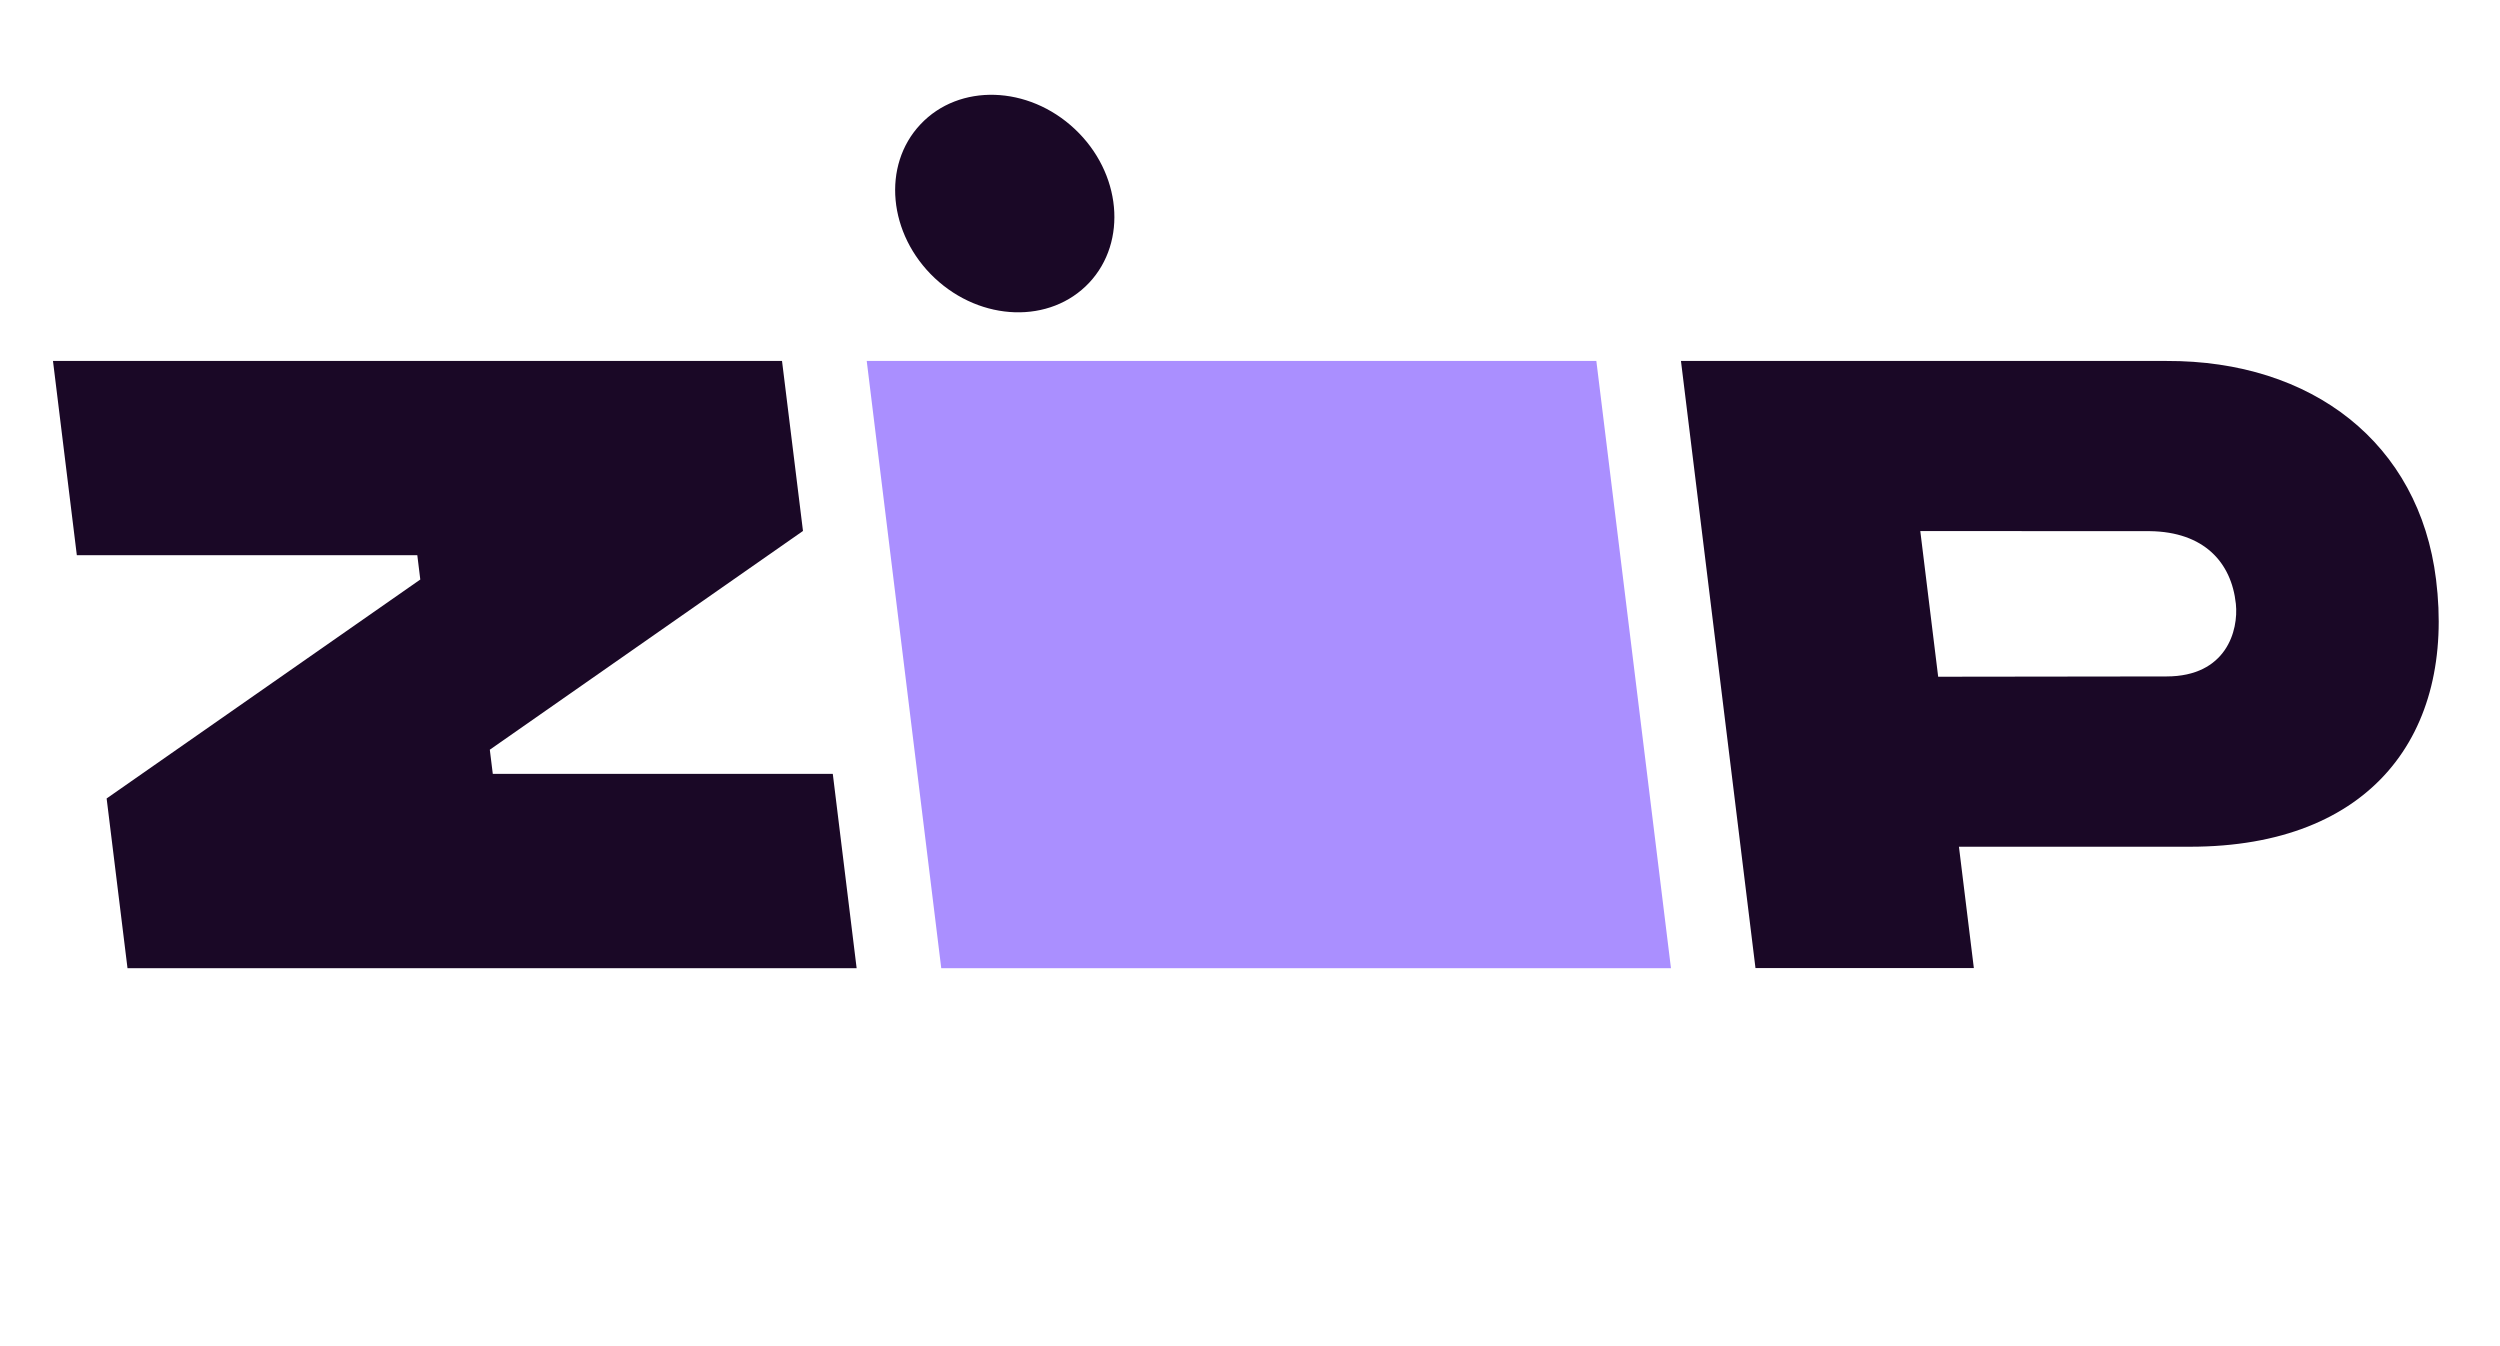 <svg width="26" height="14" viewBox="0 0 26 14" fill="none" xmlns="http://www.w3.org/2000/svg">
<g id="Frame" clip-path="url(#clip0_2483_115673)">
<path id="Vector" d="M1.109 8.304L1.326 10.069H8.909L8.661 8.048H5.125L5.094 7.797L8.351 5.522L8.133 3.754H0.551L0.799 5.774H4.34L4.371 6.027L1.109 8.304Z" fill="#1A0826"/>
<path id="Vector_2" d="M9.014 3.754L9.789 10.069H17.378L16.602 3.754H9.014Z" fill="#AA8FFF"/>
<path id="Vector_3" d="M25.335 6.027C25.16 4.608 24.045 3.748 22.53 3.754H17.482L18.257 10.068H20.528L20.373 8.806H22.776C24.667 8.806 25.533 7.627 25.335 6.027ZM22.531 7.035L20.157 7.038L19.971 5.523L22.358 5.524C22.92 5.531 23.207 5.847 23.253 6.28C23.282 6.558 23.154 7.035 22.531 7.035Z" fill="#1A0826"/>
<path id="Vector_4" d="M11.327 2.941C11.729 2.513 11.662 1.797 11.178 1.342C10.694 0.887 9.975 0.865 9.573 1.293C9.17 1.72 9.237 2.436 9.721 2.892C10.206 3.347 10.924 3.369 11.327 2.941Z" fill="#1A0826"/>
</g>
<defs>
<clipPath id="clip0_2483_115673">
<rect width="24.889" height="12.8" fill="white" transform="translate(0.551 0.517)"/>
</clipPath>
</defs>
</svg>

